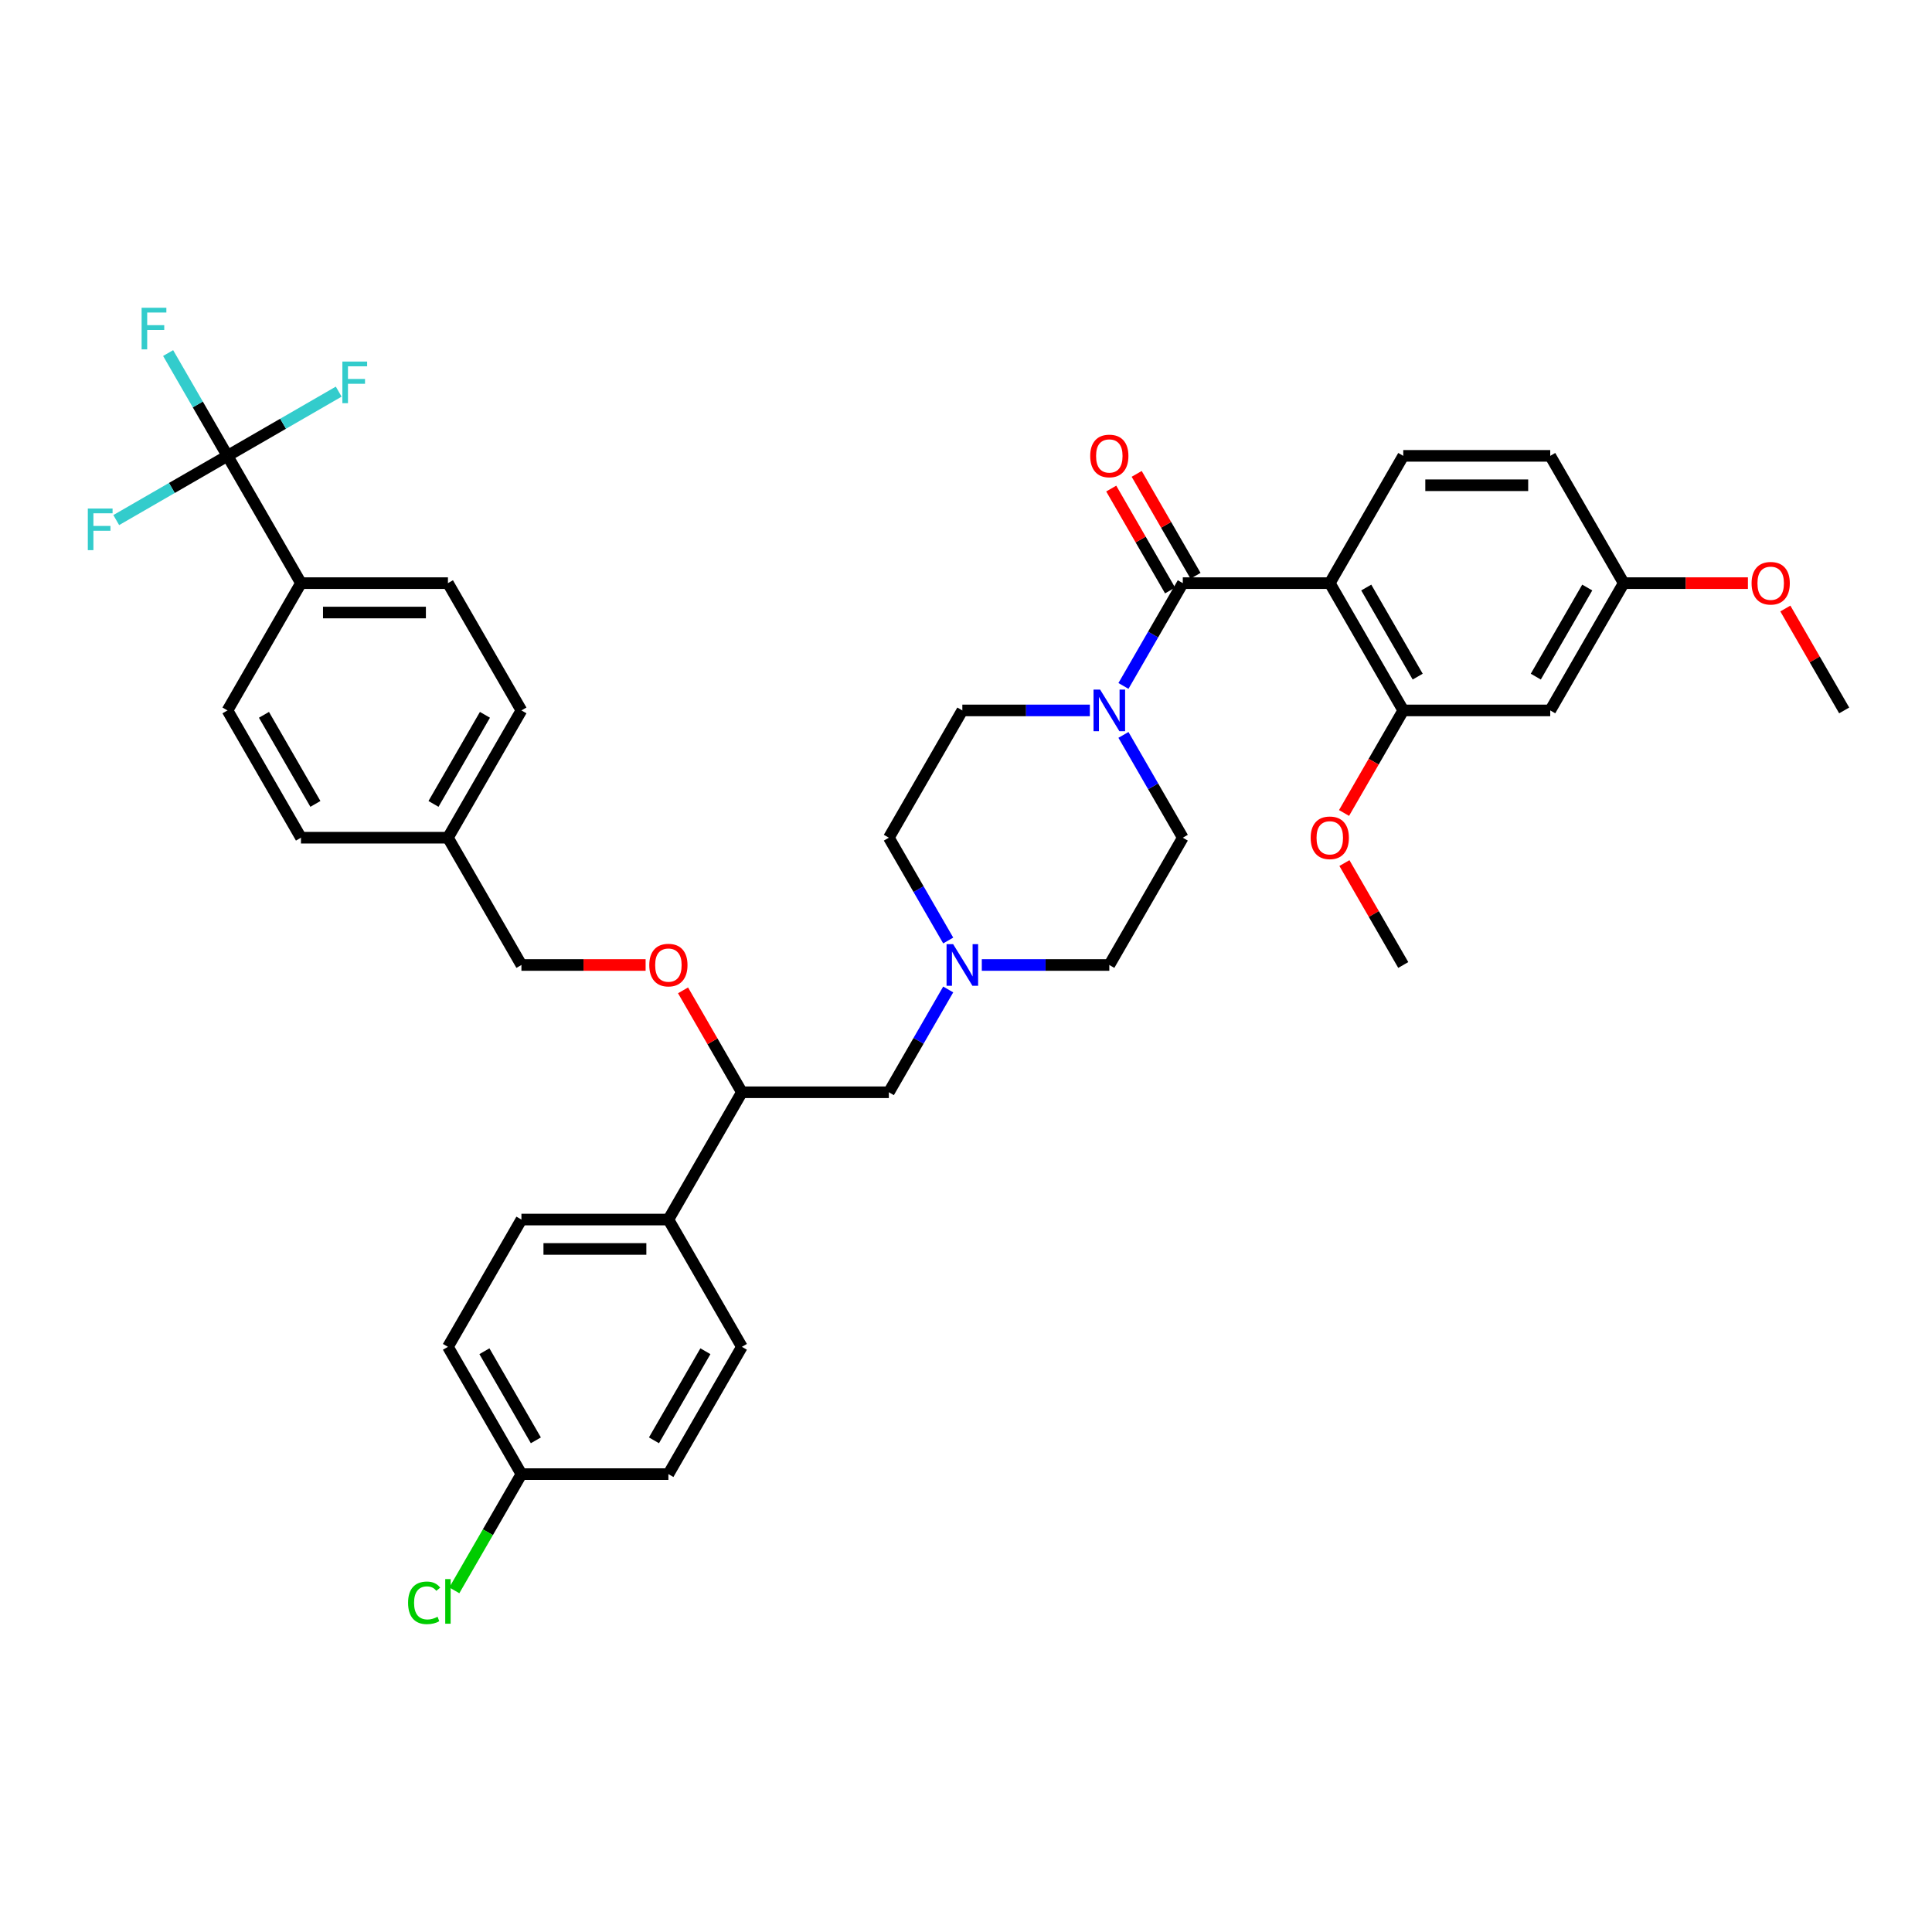 <?xml version='1.0' encoding='iso-8859-1'?>
<svg version='1.1' baseProfile='full'
              xmlns='http://www.w3.org/2000/svg'
                      xmlns:rdkit='http://www.rdkit.org/xml'
                      xmlns:xlink='http://www.w3.org/1999/xlink'
                  xml:space='preserve'
width='1000px' height='1000px' viewBox='0 0 1000 1000'>
<!-- END OF HEADER -->
<rect style='opacity:1.0;fill:#FFFFFF;stroke:none' width='1000' height='1000' x='0' y='0'> </rect>
<path class='bond-0' d='M 612.216,433.594 L 574.18,499.475' style='fill:none;fill-rule:evenodd;stroke:#000000;stroke-width:6px;stroke-linecap:butt;stroke-linejoin:miter;stroke-opacity:1' />
<path class='bond-1' d='M 612.216,433.594 L 596.857,406.99' style='fill:none;fill-rule:evenodd;stroke:#000000;stroke-width:6px;stroke-linecap:butt;stroke-linejoin:miter;stroke-opacity:1' />
<path class='bond-1' d='M 596.857,406.99 L 581.497,380.386' style='fill:none;fill-rule:evenodd;stroke:#0000FF;stroke-width:6px;stroke-linecap:butt;stroke-linejoin:miter;stroke-opacity:1' />
<path class='bond-2' d='M 574.18,499.475 L 541.179,499.475' style='fill:none;fill-rule:evenodd;stroke:#000000;stroke-width:6px;stroke-linecap:butt;stroke-linejoin:miter;stroke-opacity:1' />
<path class='bond-2' d='M 541.179,499.475 L 508.179,499.475' style='fill:none;fill-rule:evenodd;stroke:#0000FF;stroke-width:6px;stroke-linecap:butt;stroke-linejoin:miter;stroke-opacity:1' />
<path class='bond-3' d='M 490.79,486.801 L 475.43,460.198' style='fill:none;fill-rule:evenodd;stroke:#0000FF;stroke-width:6px;stroke-linecap:butt;stroke-linejoin:miter;stroke-opacity:1' />
<path class='bond-3' d='M 475.43,460.198 L 460.07,433.594' style='fill:none;fill-rule:evenodd;stroke:#000000;stroke-width:6px;stroke-linecap:butt;stroke-linejoin:miter;stroke-opacity:1' />
<path class='bond-4' d='M 490.79,512.149 L 475.43,538.753' style='fill:none;fill-rule:evenodd;stroke:#0000FF;stroke-width:6px;stroke-linecap:butt;stroke-linejoin:miter;stroke-opacity:1' />
<path class='bond-4' d='M 475.43,538.753 L 460.07,565.356' style='fill:none;fill-rule:evenodd;stroke:#000000;stroke-width:6px;stroke-linecap:butt;stroke-linejoin:miter;stroke-opacity:1' />
<path class='bond-5' d='M 460.07,433.594 L 498.107,367.713' style='fill:none;fill-rule:evenodd;stroke:#000000;stroke-width:6px;stroke-linecap:butt;stroke-linejoin:miter;stroke-opacity:1' />
<path class='bond-6' d='M 498.107,367.713 L 531.107,367.713' style='fill:none;fill-rule:evenodd;stroke:#000000;stroke-width:6px;stroke-linecap:butt;stroke-linejoin:miter;stroke-opacity:1' />
<path class='bond-6' d='M 531.107,367.713 L 564.108,367.713' style='fill:none;fill-rule:evenodd;stroke:#0000FF;stroke-width:6px;stroke-linecap:butt;stroke-linejoin:miter;stroke-opacity:1' />
<path class='bond-7' d='M 581.497,355.039 L 596.857,328.435' style='fill:none;fill-rule:evenodd;stroke:#0000FF;stroke-width:6px;stroke-linecap:butt;stroke-linejoin:miter;stroke-opacity:1' />
<path class='bond-7' d='M 596.857,328.435 L 612.216,301.831' style='fill:none;fill-rule:evenodd;stroke:#000000;stroke-width:6px;stroke-linecap:butt;stroke-linejoin:miter;stroke-opacity:1' />
<path class='bond-8' d='M 618.805,298.028 L 603.577,271.652' style='fill:none;fill-rule:evenodd;stroke:#000000;stroke-width:6px;stroke-linecap:butt;stroke-linejoin:miter;stroke-opacity:1' />
<path class='bond-8' d='M 603.577,271.652 L 588.349,245.277' style='fill:none;fill-rule:evenodd;stroke:#FF0000;stroke-width:6px;stroke-linecap:butt;stroke-linejoin:miter;stroke-opacity:1' />
<path class='bond-8' d='M 605.628,305.635 L 590.4,279.259' style='fill:none;fill-rule:evenodd;stroke:#000000;stroke-width:6px;stroke-linecap:butt;stroke-linejoin:miter;stroke-opacity:1' />
<path class='bond-8' d='M 590.4,279.259 L 575.172,252.884' style='fill:none;fill-rule:evenodd;stroke:#FF0000;stroke-width:6px;stroke-linecap:butt;stroke-linejoin:miter;stroke-opacity:1' />
<path class='bond-9' d='M 612.216,301.831 L 688.29,301.831' style='fill:none;fill-rule:evenodd;stroke:#000000;stroke-width:6px;stroke-linecap:butt;stroke-linejoin:miter;stroke-opacity:1' />
<path class='bond-10' d='M 460.07,565.356 L 383.997,565.356' style='fill:none;fill-rule:evenodd;stroke:#000000;stroke-width:6px;stroke-linecap:butt;stroke-linejoin:miter;stroke-opacity:1' />
<path class='bond-11' d='M 383.997,565.356 L 345.961,631.238' style='fill:none;fill-rule:evenodd;stroke:#000000;stroke-width:6px;stroke-linecap:butt;stroke-linejoin:miter;stroke-opacity:1' />
<path class='bond-12' d='M 383.997,565.356 L 368.769,538.981' style='fill:none;fill-rule:evenodd;stroke:#000000;stroke-width:6px;stroke-linecap:butt;stroke-linejoin:miter;stroke-opacity:1' />
<path class='bond-12' d='M 368.769,538.981 L 353.541,512.605' style='fill:none;fill-rule:evenodd;stroke:#FF0000;stroke-width:6px;stroke-linecap:butt;stroke-linejoin:miter;stroke-opacity:1' />
<path class='bond-13' d='M 345.961,631.238 L 269.887,631.238' style='fill:none;fill-rule:evenodd;stroke:#000000;stroke-width:6px;stroke-linecap:butt;stroke-linejoin:miter;stroke-opacity:1' />
<path class='bond-13' d='M 334.55,646.452 L 281.298,646.452' style='fill:none;fill-rule:evenodd;stroke:#000000;stroke-width:6px;stroke-linecap:butt;stroke-linejoin:miter;stroke-opacity:1' />
<path class='bond-14' d='M 345.961,631.238 L 383.997,697.119' style='fill:none;fill-rule:evenodd;stroke:#000000;stroke-width:6px;stroke-linecap:butt;stroke-linejoin:miter;stroke-opacity:1' />
<path class='bond-15' d='M 334.169,499.475 L 302.028,499.475' style='fill:none;fill-rule:evenodd;stroke:#FF0000;stroke-width:6px;stroke-linecap:butt;stroke-linejoin:miter;stroke-opacity:1' />
<path class='bond-15' d='M 302.028,499.475 L 269.887,499.475' style='fill:none;fill-rule:evenodd;stroke:#000000;stroke-width:6px;stroke-linecap:butt;stroke-linejoin:miter;stroke-opacity:1' />
<path class='bond-16' d='M 269.887,631.238 L 231.851,697.119' style='fill:none;fill-rule:evenodd;stroke:#000000;stroke-width:6px;stroke-linecap:butt;stroke-linejoin:miter;stroke-opacity:1' />
<path class='bond-17' d='M 231.851,697.119 L 269.887,763' style='fill:none;fill-rule:evenodd;stroke:#000000;stroke-width:6px;stroke-linecap:butt;stroke-linejoin:miter;stroke-opacity:1' />
<path class='bond-17' d='M 250.733,699.394 L 277.358,745.511' style='fill:none;fill-rule:evenodd;stroke:#000000;stroke-width:6px;stroke-linecap:butt;stroke-linejoin:miter;stroke-opacity:1' />
<path class='bond-18' d='M 269.887,763 L 345.961,763' style='fill:none;fill-rule:evenodd;stroke:#000000;stroke-width:6px;stroke-linecap:butt;stroke-linejoin:miter;stroke-opacity:1' />
<path class='bond-19' d='M 269.887,763 L 252.52,793.081' style='fill:none;fill-rule:evenodd;stroke:#000000;stroke-width:6px;stroke-linecap:butt;stroke-linejoin:miter;stroke-opacity:1' />
<path class='bond-19' d='M 252.52,793.081 L 235.152,823.163' style='fill:none;fill-rule:evenodd;stroke:#00CC00;stroke-width:6px;stroke-linecap:butt;stroke-linejoin:miter;stroke-opacity:1' />
<path class='bond-20' d='M 345.961,763 L 383.997,697.119' style='fill:none;fill-rule:evenodd;stroke:#000000;stroke-width:6px;stroke-linecap:butt;stroke-linejoin:miter;stroke-opacity:1' />
<path class='bond-20' d='M 338.49,745.511 L 365.115,699.394' style='fill:none;fill-rule:evenodd;stroke:#000000;stroke-width:6px;stroke-linecap:butt;stroke-linejoin:miter;stroke-opacity:1' />
<path class='bond-21' d='M 269.887,499.475 L 231.851,433.594' style='fill:none;fill-rule:evenodd;stroke:#000000;stroke-width:6px;stroke-linecap:butt;stroke-linejoin:miter;stroke-opacity:1' />
<path class='bond-22' d='M 231.851,433.594 L 269.887,367.713' style='fill:none;fill-rule:evenodd;stroke:#000000;stroke-width:6px;stroke-linecap:butt;stroke-linejoin:miter;stroke-opacity:1' />
<path class='bond-22' d='M 224.38,416.104 L 251.006,369.987' style='fill:none;fill-rule:evenodd;stroke:#000000;stroke-width:6px;stroke-linecap:butt;stroke-linejoin:miter;stroke-opacity:1' />
<path class='bond-23' d='M 231.851,433.594 L 155.778,433.594' style='fill:none;fill-rule:evenodd;stroke:#000000;stroke-width:6px;stroke-linecap:butt;stroke-linejoin:miter;stroke-opacity:1' />
<path class='bond-24' d='M 269.887,367.713 L 231.851,301.831' style='fill:none;fill-rule:evenodd;stroke:#000000;stroke-width:6px;stroke-linecap:butt;stroke-linejoin:miter;stroke-opacity:1' />
<path class='bond-25' d='M 231.851,301.831 L 155.778,301.831' style='fill:none;fill-rule:evenodd;stroke:#000000;stroke-width:6px;stroke-linecap:butt;stroke-linejoin:miter;stroke-opacity:1' />
<path class='bond-25' d='M 220.44,317.046 L 167.189,317.046' style='fill:none;fill-rule:evenodd;stroke:#000000;stroke-width:6px;stroke-linecap:butt;stroke-linejoin:miter;stroke-opacity:1' />
<path class='bond-26' d='M 155.778,301.831 L 117.741,367.713' style='fill:none;fill-rule:evenodd;stroke:#000000;stroke-width:6px;stroke-linecap:butt;stroke-linejoin:miter;stroke-opacity:1' />
<path class='bond-27' d='M 155.778,301.831 L 117.741,235.95' style='fill:none;fill-rule:evenodd;stroke:#000000;stroke-width:6px;stroke-linecap:butt;stroke-linejoin:miter;stroke-opacity:1' />
<path class='bond-28' d='M 117.741,367.713 L 155.778,433.594' style='fill:none;fill-rule:evenodd;stroke:#000000;stroke-width:6px;stroke-linecap:butt;stroke-linejoin:miter;stroke-opacity:1' />
<path class='bond-28' d='M 136.623,369.987 L 163.248,416.104' style='fill:none;fill-rule:evenodd;stroke:#000000;stroke-width:6px;stroke-linecap:butt;stroke-linejoin:miter;stroke-opacity:1' />
<path class='bond-29' d='M 117.741,235.95 L 102.381,209.346' style='fill:none;fill-rule:evenodd;stroke:#000000;stroke-width:6px;stroke-linecap:butt;stroke-linejoin:miter;stroke-opacity:1' />
<path class='bond-29' d='M 102.381,209.346 L 87.022,182.743' style='fill:none;fill-rule:evenodd;stroke:#33CCCC;stroke-width:6px;stroke-linecap:butt;stroke-linejoin:miter;stroke-opacity:1' />
<path class='bond-30' d='M 117.741,235.95 L 146.528,219.33' style='fill:none;fill-rule:evenodd;stroke:#000000;stroke-width:6px;stroke-linecap:butt;stroke-linejoin:miter;stroke-opacity:1' />
<path class='bond-30' d='M 146.528,219.33 L 175.315,202.71' style='fill:none;fill-rule:evenodd;stroke:#33CCCC;stroke-width:6px;stroke-linecap:butt;stroke-linejoin:miter;stroke-opacity:1' />
<path class='bond-31' d='M 117.741,235.95 L 88.954,252.57' style='fill:none;fill-rule:evenodd;stroke:#000000;stroke-width:6px;stroke-linecap:butt;stroke-linejoin:miter;stroke-opacity:1' />
<path class='bond-31' d='M 88.954,252.57 L 60.167,269.19' style='fill:none;fill-rule:evenodd;stroke:#33CCCC;stroke-width:6px;stroke-linecap:butt;stroke-linejoin:miter;stroke-opacity:1' />
<path class='bond-32' d='M 726.326,367.713 L 688.29,301.831' style='fill:none;fill-rule:evenodd;stroke:#000000;stroke-width:6px;stroke-linecap:butt;stroke-linejoin:miter;stroke-opacity:1' />
<path class='bond-32' d='M 733.797,350.223 L 707.171,304.106' style='fill:none;fill-rule:evenodd;stroke:#000000;stroke-width:6px;stroke-linecap:butt;stroke-linejoin:miter;stroke-opacity:1' />
<path class='bond-33' d='M 726.326,367.713 L 802.399,367.713' style='fill:none;fill-rule:evenodd;stroke:#000000;stroke-width:6px;stroke-linecap:butt;stroke-linejoin:miter;stroke-opacity:1' />
<path class='bond-34' d='M 726.326,367.713 L 711.002,394.255' style='fill:none;fill-rule:evenodd;stroke:#000000;stroke-width:6px;stroke-linecap:butt;stroke-linejoin:miter;stroke-opacity:1' />
<path class='bond-34' d='M 711.002,394.255 L 695.677,420.798' style='fill:none;fill-rule:evenodd;stroke:#FF0000;stroke-width:6px;stroke-linecap:butt;stroke-linejoin:miter;stroke-opacity:1' />
<path class='bond-35' d='M 688.29,301.831 L 726.326,235.95' style='fill:none;fill-rule:evenodd;stroke:#000000;stroke-width:6px;stroke-linecap:butt;stroke-linejoin:miter;stroke-opacity:1' />
<path class='bond-36' d='M 802.399,367.713 L 840.436,301.831' style='fill:none;fill-rule:evenodd;stroke:#000000;stroke-width:6px;stroke-linecap:butt;stroke-linejoin:miter;stroke-opacity:1' />
<path class='bond-36' d='M 794.928,350.223 L 821.554,304.106' style='fill:none;fill-rule:evenodd;stroke:#000000;stroke-width:6px;stroke-linecap:butt;stroke-linejoin:miter;stroke-opacity:1' />
<path class='bond-37' d='M 695.87,446.724 L 711.098,473.1' style='fill:none;fill-rule:evenodd;stroke:#FF0000;stroke-width:6px;stroke-linecap:butt;stroke-linejoin:miter;stroke-opacity:1' />
<path class='bond-37' d='M 711.098,473.1 L 726.326,499.475' style='fill:none;fill-rule:evenodd;stroke:#000000;stroke-width:6px;stroke-linecap:butt;stroke-linejoin:miter;stroke-opacity:1' />
<path class='bond-38' d='M 726.326,235.95 L 802.399,235.95' style='fill:none;fill-rule:evenodd;stroke:#000000;stroke-width:6px;stroke-linecap:butt;stroke-linejoin:miter;stroke-opacity:1' />
<path class='bond-38' d='M 737.737,251.165 L 790.988,251.165' style='fill:none;fill-rule:evenodd;stroke:#000000;stroke-width:6px;stroke-linecap:butt;stroke-linejoin:miter;stroke-opacity:1' />
<path class='bond-39' d='M 840.436,301.831 L 872.577,301.831' style='fill:none;fill-rule:evenodd;stroke:#000000;stroke-width:6px;stroke-linecap:butt;stroke-linejoin:miter;stroke-opacity:1' />
<path class='bond-39' d='M 872.577,301.831 L 904.718,301.831' style='fill:none;fill-rule:evenodd;stroke:#FF0000;stroke-width:6px;stroke-linecap:butt;stroke-linejoin:miter;stroke-opacity:1' />
<path class='bond-40' d='M 840.436,301.831 L 802.399,235.95' style='fill:none;fill-rule:evenodd;stroke:#000000;stroke-width:6px;stroke-linecap:butt;stroke-linejoin:miter;stroke-opacity:1' />
<path class='bond-41' d='M 924.09,314.962 L 939.318,341.337' style='fill:none;fill-rule:evenodd;stroke:#FF0000;stroke-width:6px;stroke-linecap:butt;stroke-linejoin:miter;stroke-opacity:1' />
<path class='bond-41' d='M 939.318,341.337 L 954.545,367.713' style='fill:none;fill-rule:evenodd;stroke:#000000;stroke-width:6px;stroke-linecap:butt;stroke-linejoin:miter;stroke-opacity:1' />
<path  class='atom-2' d='M 493.345 488.703
L 500.404 500.114
Q 501.104 501.24, 502.23 503.279
Q 503.356 505.318, 503.417 505.439
L 503.417 488.703
L 506.277 488.703
L 506.277 510.247
L 503.325 510.247
L 495.748 497.771
Q 494.866 496.31, 493.923 494.637
Q 493.01 492.963, 492.736 492.446
L 492.736 510.247
L 489.936 510.247
L 489.936 488.703
L 493.345 488.703
' fill='#0000FF'/>
<path  class='atom-5' d='M 569.418 356.941
L 576.477 368.352
Q 577.177 369.477, 578.303 371.516
Q 579.429 373.555, 579.49 373.677
L 579.49 356.941
L 582.35 356.941
L 582.35 378.485
L 579.398 378.485
L 571.822 366.009
Q 570.939 364.548, 569.996 362.874
Q 569.083 361.201, 568.809 360.683
L 568.809 378.485
L 566.01 378.485
L 566.01 356.941
L 569.418 356.941
' fill='#0000FF'/>
<path  class='atom-7' d='M 564.29 236.011
Q 564.29 230.838, 566.846 227.947
Q 569.402 225.056, 574.18 225.056
Q 578.957 225.056, 581.513 227.947
Q 584.069 230.838, 584.069 236.011
Q 584.069 241.245, 581.483 244.227
Q 578.896 247.178, 574.18 247.178
Q 569.433 247.178, 566.846 244.227
Q 564.29 241.275, 564.29 236.011
M 574.18 244.744
Q 577.466 244.744, 579.231 242.553
Q 581.026 240.332, 581.026 236.011
Q 581.026 231.781, 579.231 229.651
Q 577.466 227.491, 574.18 227.491
Q 570.894 227.491, 569.098 229.621
Q 567.333 231.751, 567.333 236.011
Q 567.333 240.362, 569.098 242.553
Q 570.894 244.744, 574.18 244.744
' fill='#FF0000'/>
<path  class='atom-11' d='M 336.071 499.536
Q 336.071 494.363, 338.627 491.472
Q 341.183 488.581, 345.961 488.581
Q 350.738 488.581, 353.294 491.472
Q 355.85 494.363, 355.85 499.536
Q 355.85 504.77, 353.264 507.752
Q 350.677 510.703, 345.961 510.703
Q 341.214 510.703, 338.627 507.752
Q 336.071 504.8, 336.071 499.536
M 345.961 508.269
Q 349.247 508.269, 351.012 506.078
Q 352.807 503.857, 352.807 499.536
Q 352.807 495.306, 351.012 493.176
Q 349.247 491.016, 345.961 491.016
Q 342.674 491.016, 340.879 493.146
Q 339.114 495.276, 339.114 499.536
Q 339.114 503.887, 340.879 506.078
Q 342.674 508.269, 345.961 508.269
' fill='#FF0000'/>
<path  class='atom-25' d='M 211.22 829.627
Q 211.22 824.271, 213.715 821.472
Q 216.241 818.642, 221.018 818.642
Q 225.461 818.642, 227.834 821.776
L 225.826 823.419
Q 224.091 821.137, 221.018 821.137
Q 217.762 821.137, 216.028 823.328
Q 214.324 825.488, 214.324 829.627
Q 214.324 833.887, 216.088 836.078
Q 217.884 838.269, 221.353 838.269
Q 223.726 838.269, 226.495 836.839
L 227.347 839.121
Q 226.221 839.851, 224.517 840.277
Q 222.813 840.703, 220.927 840.703
Q 216.241 840.703, 213.715 837.843
Q 211.22 834.982, 211.22 829.627
' fill='#00CC00'/>
<path  class='atom-25' d='M 230.451 817.333
L 233.251 817.333
L 233.251 840.429
L 230.451 840.429
L 230.451 817.333
' fill='#00CC00'/>
<path  class='atom-26' d='M 73.299 159.297
L 86.11 159.297
L 86.11 161.762
L 76.19 161.762
L 76.19 168.304
L 85.014 168.304
L 85.014 170.799
L 76.19 170.799
L 76.19 180.841
L 73.299 180.841
L 73.299 159.297
' fill='#33CCCC'/>
<path  class='atom-27' d='M 177.217 187.142
L 190.028 187.142
L 190.028 189.606
L 180.108 189.606
L 180.108 196.149
L 188.932 196.149
L 188.932 198.644
L 180.108 198.644
L 180.108 208.685
L 177.217 208.685
L 177.217 187.142
' fill='#33CCCC'/>
<path  class='atom-28' d='M 45.455 263.215
L 58.265 263.215
L 58.265 265.679
L 48.345 265.679
L 48.345 272.222
L 57.17 272.222
L 57.17 274.717
L 48.345 274.717
L 48.345 284.759
L 45.455 284.759
L 45.455 263.215
' fill='#33CCCC'/>
<path  class='atom-32' d='M 678.4 433.655
Q 678.4 428.482, 680.956 425.591
Q 683.512 422.7, 688.29 422.7
Q 693.067 422.7, 695.623 425.591
Q 698.179 428.482, 698.179 433.655
Q 698.179 438.889, 695.593 441.871
Q 693.006 444.822, 688.29 444.822
Q 683.543 444.822, 680.956 441.871
Q 678.4 438.919, 678.4 433.655
M 688.29 442.388
Q 691.576 442.388, 693.341 440.197
Q 695.136 437.976, 695.136 433.655
Q 695.136 429.425, 693.341 427.295
Q 691.576 425.135, 688.29 425.135
Q 685.003 425.135, 683.208 427.265
Q 681.443 429.395, 681.443 433.655
Q 681.443 438.006, 683.208 440.197
Q 685.003 442.388, 688.29 442.388
' fill='#FF0000'/>
<path  class='atom-37' d='M 906.619 301.892
Q 906.619 296.719, 909.175 293.828
Q 911.732 290.938, 916.509 290.938
Q 921.286 290.938, 923.842 293.828
Q 926.398 296.719, 926.398 301.892
Q 926.398 307.126, 923.812 310.108
Q 921.225 313.06, 916.509 313.06
Q 911.762 313.06, 909.175 310.108
Q 906.619 307.156, 906.619 301.892
M 916.509 310.625
Q 919.795 310.625, 921.56 308.434
Q 923.355 306.213, 923.355 301.892
Q 923.355 297.663, 921.56 295.532
Q 919.795 293.372, 916.509 293.372
Q 913.223 293.372, 911.427 295.502
Q 909.662 297.632, 909.662 301.892
Q 909.662 306.244, 911.427 308.434
Q 913.223 310.625, 916.509 310.625
' fill='#FF0000'/>
</svg>
